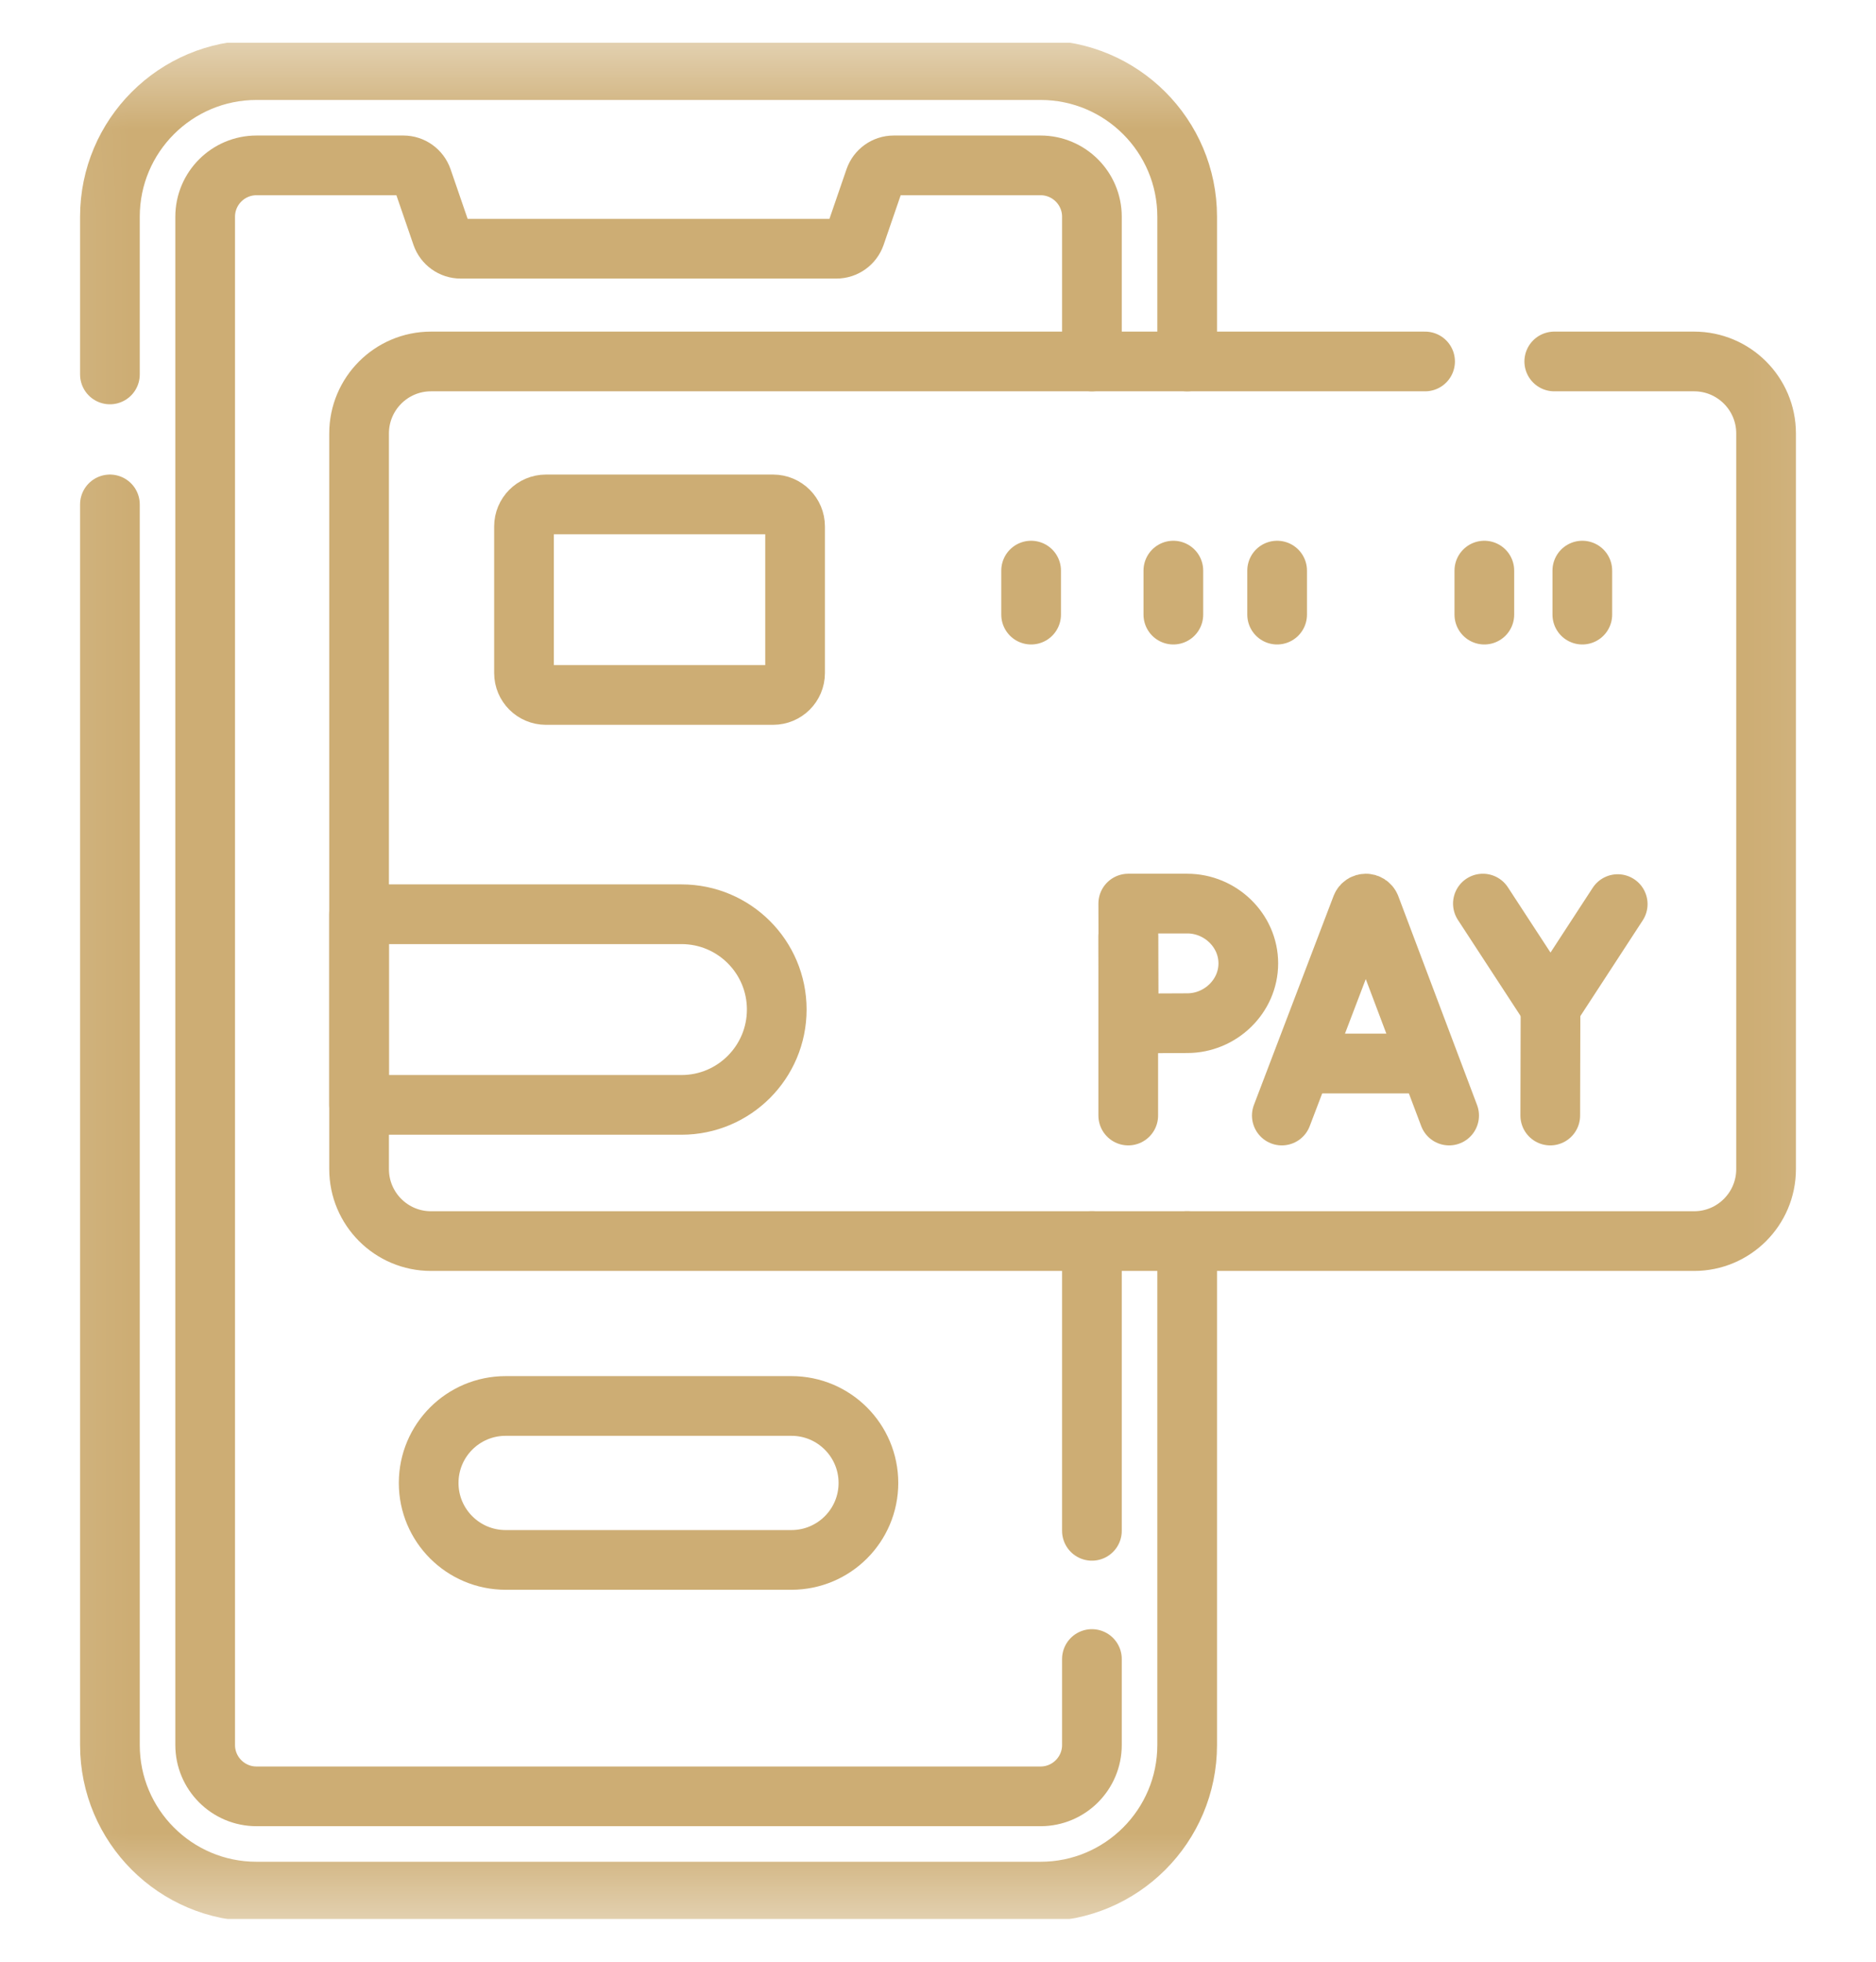 <svg width="22" height="23" viewBox="0 0 22 23" fill="none" xmlns="http://www.w3.org/2000/svg">
<g clip-path="url(#clip0_235_1101)">
<mask id="mask0_235_1101" style="mask-type:luminance" maskUnits="userSpaceOnUse" x="0" y="0" width="22" height="23">
<path d="M21.65 22.15V0.85H0.35V22.15H21.65Z" fill="white" stroke="white" stroke-width="0.7"/>
</mask>
<g mask="url(#mask0_235_1101)">
<path d="M1.289 4.39V2.541C1.289 1.592 2.059 0.822 3.008 0.822H12.203C13.152 0.822 13.922 1.592 13.922 2.541V4.238" stroke="#CDAD74" stroke-width="0.7" stroke-miterlimit="10" stroke-linecap="round" stroke-linejoin="round"/>
<path d="M13.922 14.551V20.459C13.922 21.408 13.152 22.178 12.203 22.178H3.008C2.059 22.178 1.289 21.408 1.289 20.459V5.914" stroke="#CDAD74" stroke-width="0.7" stroke-miterlimit="10" stroke-linecap="round" stroke-linejoin="round"/>
<path d="M12.805 19.451V20.459C12.805 20.791 12.535 21.061 12.203 21.061H3.008C2.676 21.061 2.406 20.791 2.406 20.459V2.541C2.406 2.209 2.676 1.939 3.008 1.939H4.731C4.831 1.939 4.92 2.003 4.953 2.098L5.18 2.758C5.213 2.852 5.301 2.916 5.402 2.916H9.809C9.909 2.916 9.998 2.852 10.031 2.758L10.258 2.098C10.291 2.003 10.38 1.939 10.48 1.939H12.203C12.535 1.939 12.805 2.209 12.805 2.541V4.238" stroke="#CDAD74" stroke-width="0.7" stroke-miterlimit="10" stroke-linecap="round" stroke-linejoin="round"/>
<path d="M12.805 14.551V17.948" stroke="#CDAD74" stroke-width="0.7" stroke-miterlimit="10" stroke-linecap="round" stroke-linejoin="round"/>
<path d="M9.281 18.289H5.93C5.431 18.289 5.027 17.885 5.027 17.387C5.027 16.888 5.431 16.484 5.93 16.484H9.281C9.78 16.484 10.184 16.888 10.184 17.387C10.184 17.885 9.78 18.289 9.281 18.289Z" stroke="#CDAD74" stroke-width="0.7" stroke-miterlimit="10" stroke-linecap="round" stroke-linejoin="round"/>
<path d="M18.227 4.238H19.867C20.333 4.238 20.711 4.616 20.711 5.082V13.707C20.711 14.173 20.333 14.551 19.867 14.551H5.054C4.589 14.551 4.211 14.173 4.211 13.707V5.082C4.211 4.616 4.589 4.238 5.054 4.238H16.712" stroke="#CDAD74" stroke-width="0.7" stroke-miterlimit="10" stroke-linecap="round" stroke-linejoin="round"/>
<path d="M15.032 13.079L15.966 10.629C15.985 10.582 16.05 10.582 16.07 10.629L16.994 13.079" stroke="#CDAD74" stroke-width="0.7" stroke-miterlimit="10" stroke-linecap="round" stroke-linejoin="round"/>
<path d="M15.323 12.469H16.708" stroke="#CDAD74" stroke-width="0.7" stroke-miterlimit="10" stroke-linecap="round" stroke-linejoin="round"/>
<path d="M17.39 10.594L18.183 11.809L18.971 10.6" stroke="#CDAD74" stroke-width="0.7" stroke-miterlimit="10" stroke-linecap="round" stroke-linejoin="round"/>
<path d="M18.18 13.079L18.183 11.809" stroke="#CDAD74" stroke-width="0.7" stroke-miterlimit="10" stroke-linecap="round" stroke-linejoin="round"/>
<path d="M13.231 10.981V13.079" stroke="#CDAD74" stroke-width="0.7" stroke-miterlimit="10" stroke-linecap="round" stroke-linejoin="round"/>
<path d="M14.639 11.295C14.639 11.682 14.311 11.996 13.923 11.996C13.731 11.996 13.236 11.999 13.236 11.999C13.236 11.999 13.233 11.49 13.233 11.295C13.233 11.135 13.231 10.594 13.231 10.594H13.923C14.311 10.594 14.639 10.908 14.639 11.295Z" stroke="#CDAD74" stroke-width="0.7" stroke-miterlimit="10" stroke-linecap="round" stroke-linejoin="round"/>
<path d="M9.066 8.148H6.402C6.26 8.148 6.145 8.033 6.145 7.891V6.172C6.145 6.03 6.26 5.914 6.402 5.914H9.066C9.209 5.914 9.324 6.03 9.324 6.172V7.891C9.324 8.033 9.209 8.148 9.066 8.148Z" stroke="#CDAD74" stroke-width="0.7" stroke-miterlimit="10" stroke-linecap="round" stroke-linejoin="round"/>
<path d="M7.992 12.954H4.211V10.719H7.992C8.609 10.719 9.109 11.219 9.109 11.836C9.109 12.453 8.609 12.954 7.992 12.954Z" stroke="#CDAD74" stroke-width="0.7" stroke-miterlimit="10" stroke-linecap="round" stroke-linejoin="round"/>
<path d="M12.092 6.69V7.206" stroke="#CDAD74" stroke-width="0.7" stroke-miterlimit="10" stroke-linecap="round" stroke-linejoin="round"/>
<path d="M17.407 6.69V7.206" stroke="#CDAD74" stroke-width="0.7" stroke-miterlimit="10" stroke-linecap="round" stroke-linejoin="round"/>
<path d="M18.556 6.69V7.206" stroke="#CDAD74" stroke-width="0.7" stroke-miterlimit="10" stroke-linecap="round" stroke-linejoin="round"/>
<path d="M13.76 6.69V7.206" stroke="#CDAD74" stroke-width="0.7" stroke-miterlimit="10" stroke-linecap="round" stroke-linejoin="round"/>
<path d="M14.977 6.69V7.206" stroke="#CDAD74" stroke-width="0.7" stroke-miterlimit="10" stroke-linecap="round" stroke-linejoin="round"/>
</g>
</g>
<defs>
<clipPath id="clip0_235_1101">
<rect width="22" height="22" fill="white" transform="translate(0 0.5)"/>
</clipPath>
</defs>
</svg>
